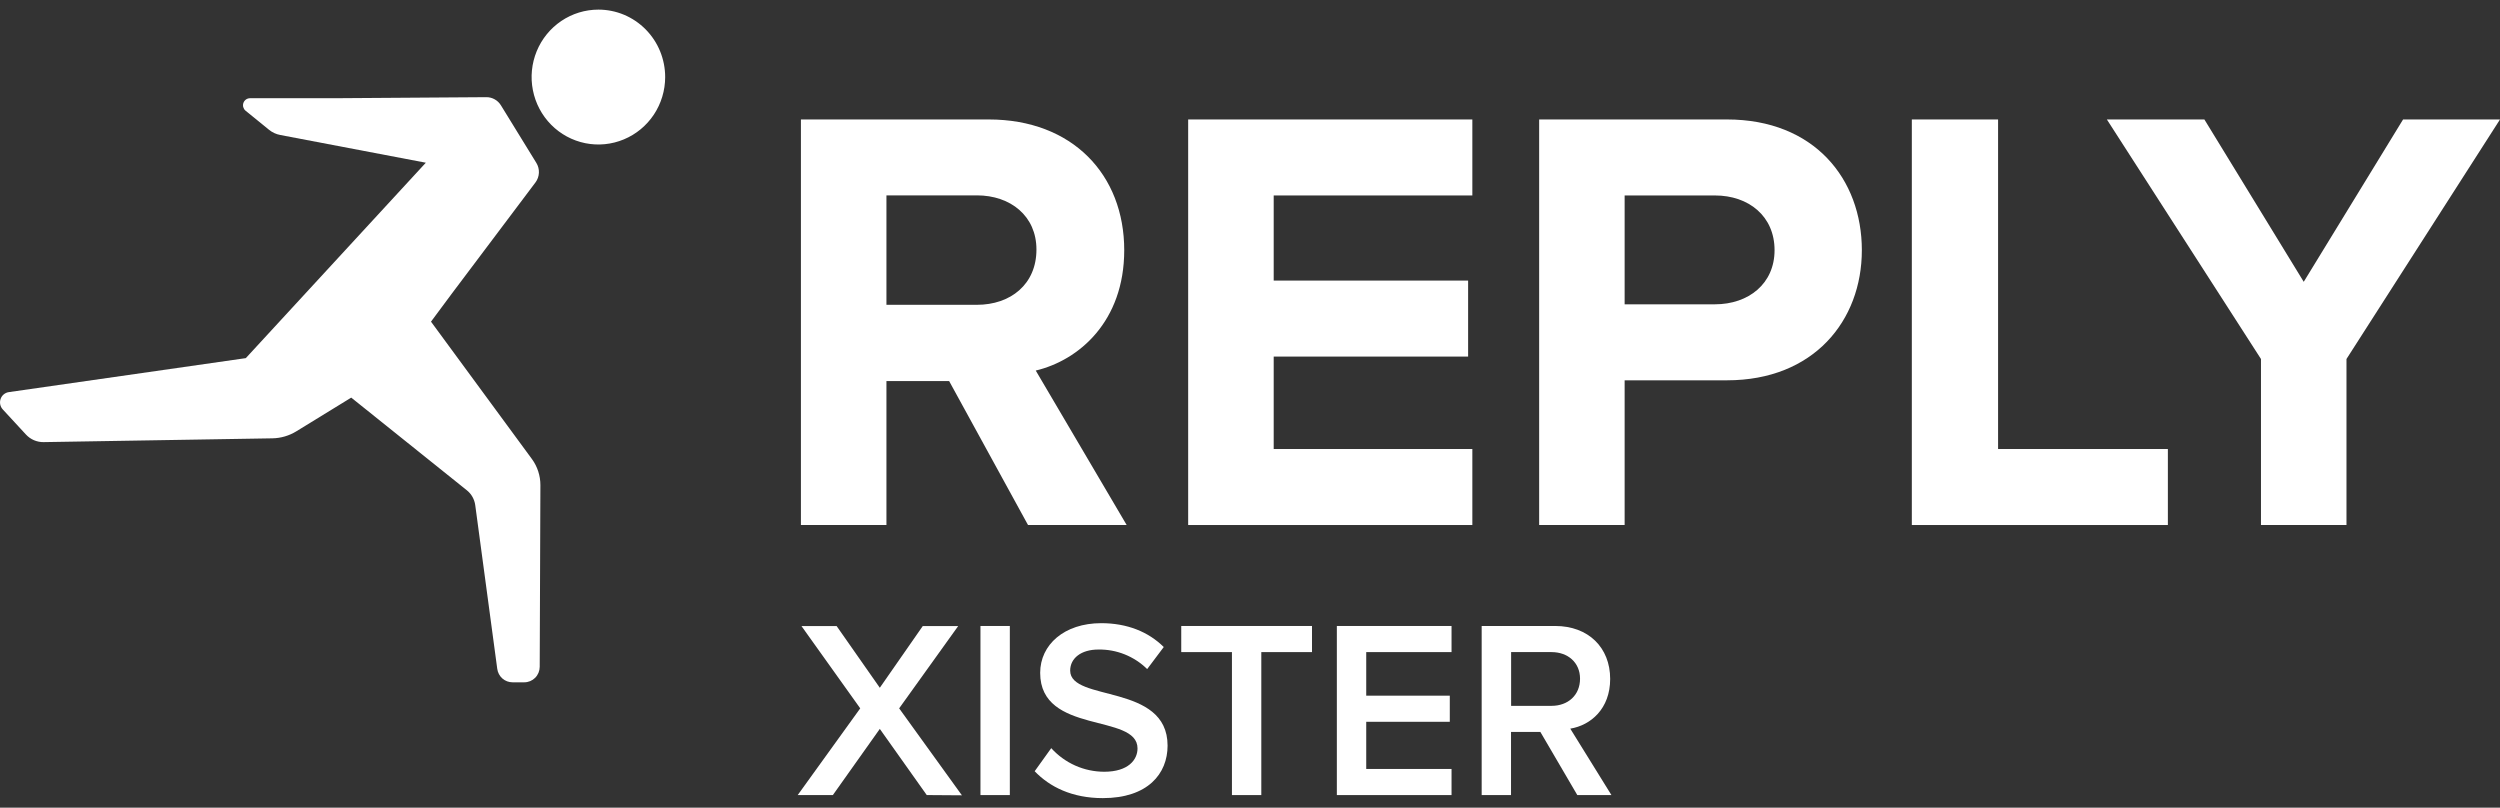 <svg width="130" height="42" viewBox="0 0 130 42" fill="none" xmlns="http://www.w3.org/2000/svg">
<rect x="0" y="0" width="130" height="42" fill="#333333" stroke="none"/>
<g clip-path="url(#clip0_201_237)">
<path d="M31.118 0.5C30.431 0.5 29.76 0.705 29.189 1.09C28.618 1.475 28.172 2.022 27.909 2.662C27.646 3.303 27.576 4.008 27.71 4.688C27.843 5.369 28.173 5.994 28.658 6.485C29.143 6.975 29.762 7.31 30.435 7.446C31.109 7.582 31.807 7.513 32.441 7.248C33.076 6.984 33.619 6.535 34.001 5.959C34.383 5.383 34.588 4.705 34.589 4.011C34.589 3.55 34.5 3.094 34.326 2.668C34.152 2.242 33.897 1.855 33.574 1.529C33.252 1.203 32.869 0.944 32.448 0.767C32.026 0.591 31.574 0.5 31.118 0.5Z" fill="white"/>
<path d="M23.509 15.249L27.845 9.486C27.953 9.341 28.015 9.168 28.023 8.987C28.032 8.807 27.986 8.628 27.892 8.474L26.05 5.48C25.971 5.35 25.86 5.241 25.727 5.167C25.595 5.092 25.445 5.052 25.294 5.053L17.347 5.108H12.99C12.917 5.11 12.846 5.134 12.787 5.177C12.728 5.22 12.683 5.281 12.658 5.35C12.633 5.419 12.63 5.495 12.648 5.566C12.667 5.637 12.706 5.701 12.761 5.75L13.983 6.744C14.154 6.885 14.358 6.98 14.576 7.02L22.143 8.461L12.782 18.623L0.459 20.39C0.363 20.403 0.272 20.444 0.196 20.506C0.121 20.568 0.064 20.65 0.032 20.743C-0.001 20.836 -0.008 20.936 0.012 21.032C0.032 21.129 0.077 21.218 0.144 21.29L1.348 22.594C1.466 22.722 1.609 22.823 1.767 22.891C1.926 22.959 2.097 22.993 2.269 22.99L14.165 22.793C14.605 22.785 15.036 22.659 15.412 22.427L18.264 20.676L24.277 25.496C24.515 25.686 24.67 25.961 24.712 26.264L25.857 34.779C25.883 34.973 25.977 35.151 26.123 35.281C26.269 35.41 26.457 35.48 26.651 35.48H27.263C27.475 35.48 27.678 35.396 27.829 35.245C27.979 35.093 28.064 34.888 28.065 34.674L28.101 25.224C28.101 24.737 27.947 24.263 27.661 23.871L22.412 16.726L23.509 15.249Z" fill="white"/>
<path d="M53.457 27.301L49.356 19.817H46.095V27.301H41.648V6.212H51.416C55.769 6.212 58.46 9.088 58.46 13.01C58.46 16.709 56.112 18.732 53.859 19.269L58.587 27.301H53.457ZM53.895 12.974C53.895 11.235 52.551 10.159 50.798 10.159H46.095V15.85H50.791C52.551 15.854 53.895 14.781 53.895 12.978V12.974Z" fill="white"/>
<path d="M61.785 27.301V6.212H76.562V10.164H66.232V14.59H76.342V18.542H66.232V23.349H76.562V27.301H61.785Z" fill="white"/>
<path d="M80.036 27.301V6.212H89.804C94.343 6.212 96.816 9.31 96.816 13.01C96.816 16.677 94.311 19.776 89.804 19.776H84.481V27.301H80.036ZM92.277 13.01C92.277 11.239 90.93 10.164 89.177 10.164H84.481V15.824H89.177C90.93 15.824 92.277 14.748 92.277 13.01Z" fill="white"/>
<path d="M99.415 27.301V6.212H103.9V23.349H112.729V27.301H99.415Z" fill="white"/>
<path d="M117.571 27.301V18.668L109.557 6.212H114.628L119.794 14.654L124.96 6.212H130L122.017 18.668V27.301H117.571Z" fill="white"/>
<path d="M48.191 41.343L45.75 37.903L43.309 41.343H41.481L44.732 36.834L41.678 32.557H43.506L45.75 35.764L47.982 32.557H49.824L46.756 36.834L50.019 41.356L48.191 41.343Z" fill="white"/>
<path d="M50.984 41.344V32.551H52.511V41.344H50.984Z" fill="white"/>
<path d="M53.803 40.104L54.664 38.904C55.014 39.29 55.439 39.598 55.913 39.81C56.387 40.021 56.899 40.13 57.417 40.131C58.668 40.131 59.151 39.511 59.151 38.917C59.151 37.071 54.089 38.22 54.089 34.989C54.089 33.526 55.34 32.405 57.265 32.405C58.609 32.405 59.719 32.854 60.515 33.646L59.653 34.792C59.317 34.461 58.919 34.202 58.483 34.027C58.047 33.853 57.581 33.767 57.112 33.776C56.225 33.776 55.649 34.225 55.649 34.871C55.649 36.517 60.714 35.512 60.714 38.773C60.714 40.236 59.683 41.502 57.347 41.502C55.746 41.502 54.586 40.92 53.803 40.104Z" fill="white"/>
<path d="M64.061 41.344V33.909H61.425V32.551H68.224V33.909H65.588V41.344H64.061Z" fill="white"/>
<path d="M69.516 41.344V32.551H75.48V33.909H71.044V36.175H75.389V37.533H71.044V39.986H75.48V41.344H69.516Z" fill="white"/>
<path d="M82.02 41.344L80.1 38.062H78.573V41.344H77.047V32.551H80.871C82.594 32.551 83.729 33.671 83.729 35.305C83.729 36.862 82.711 37.717 81.654 37.89L83.795 41.344H82.02ZM82.162 35.292C82.162 34.45 81.527 33.909 80.68 33.909H78.578V36.704H80.68C81.536 36.704 82.162 36.15 82.162 35.292Z" fill="white"/>
</g>
<defs>
<clipPath id="clip0_201_237">
<rect width="130" height="41" fill="white" transform="translate(0 0.5)"/>
</clipPath>
</defs>
</svg>
